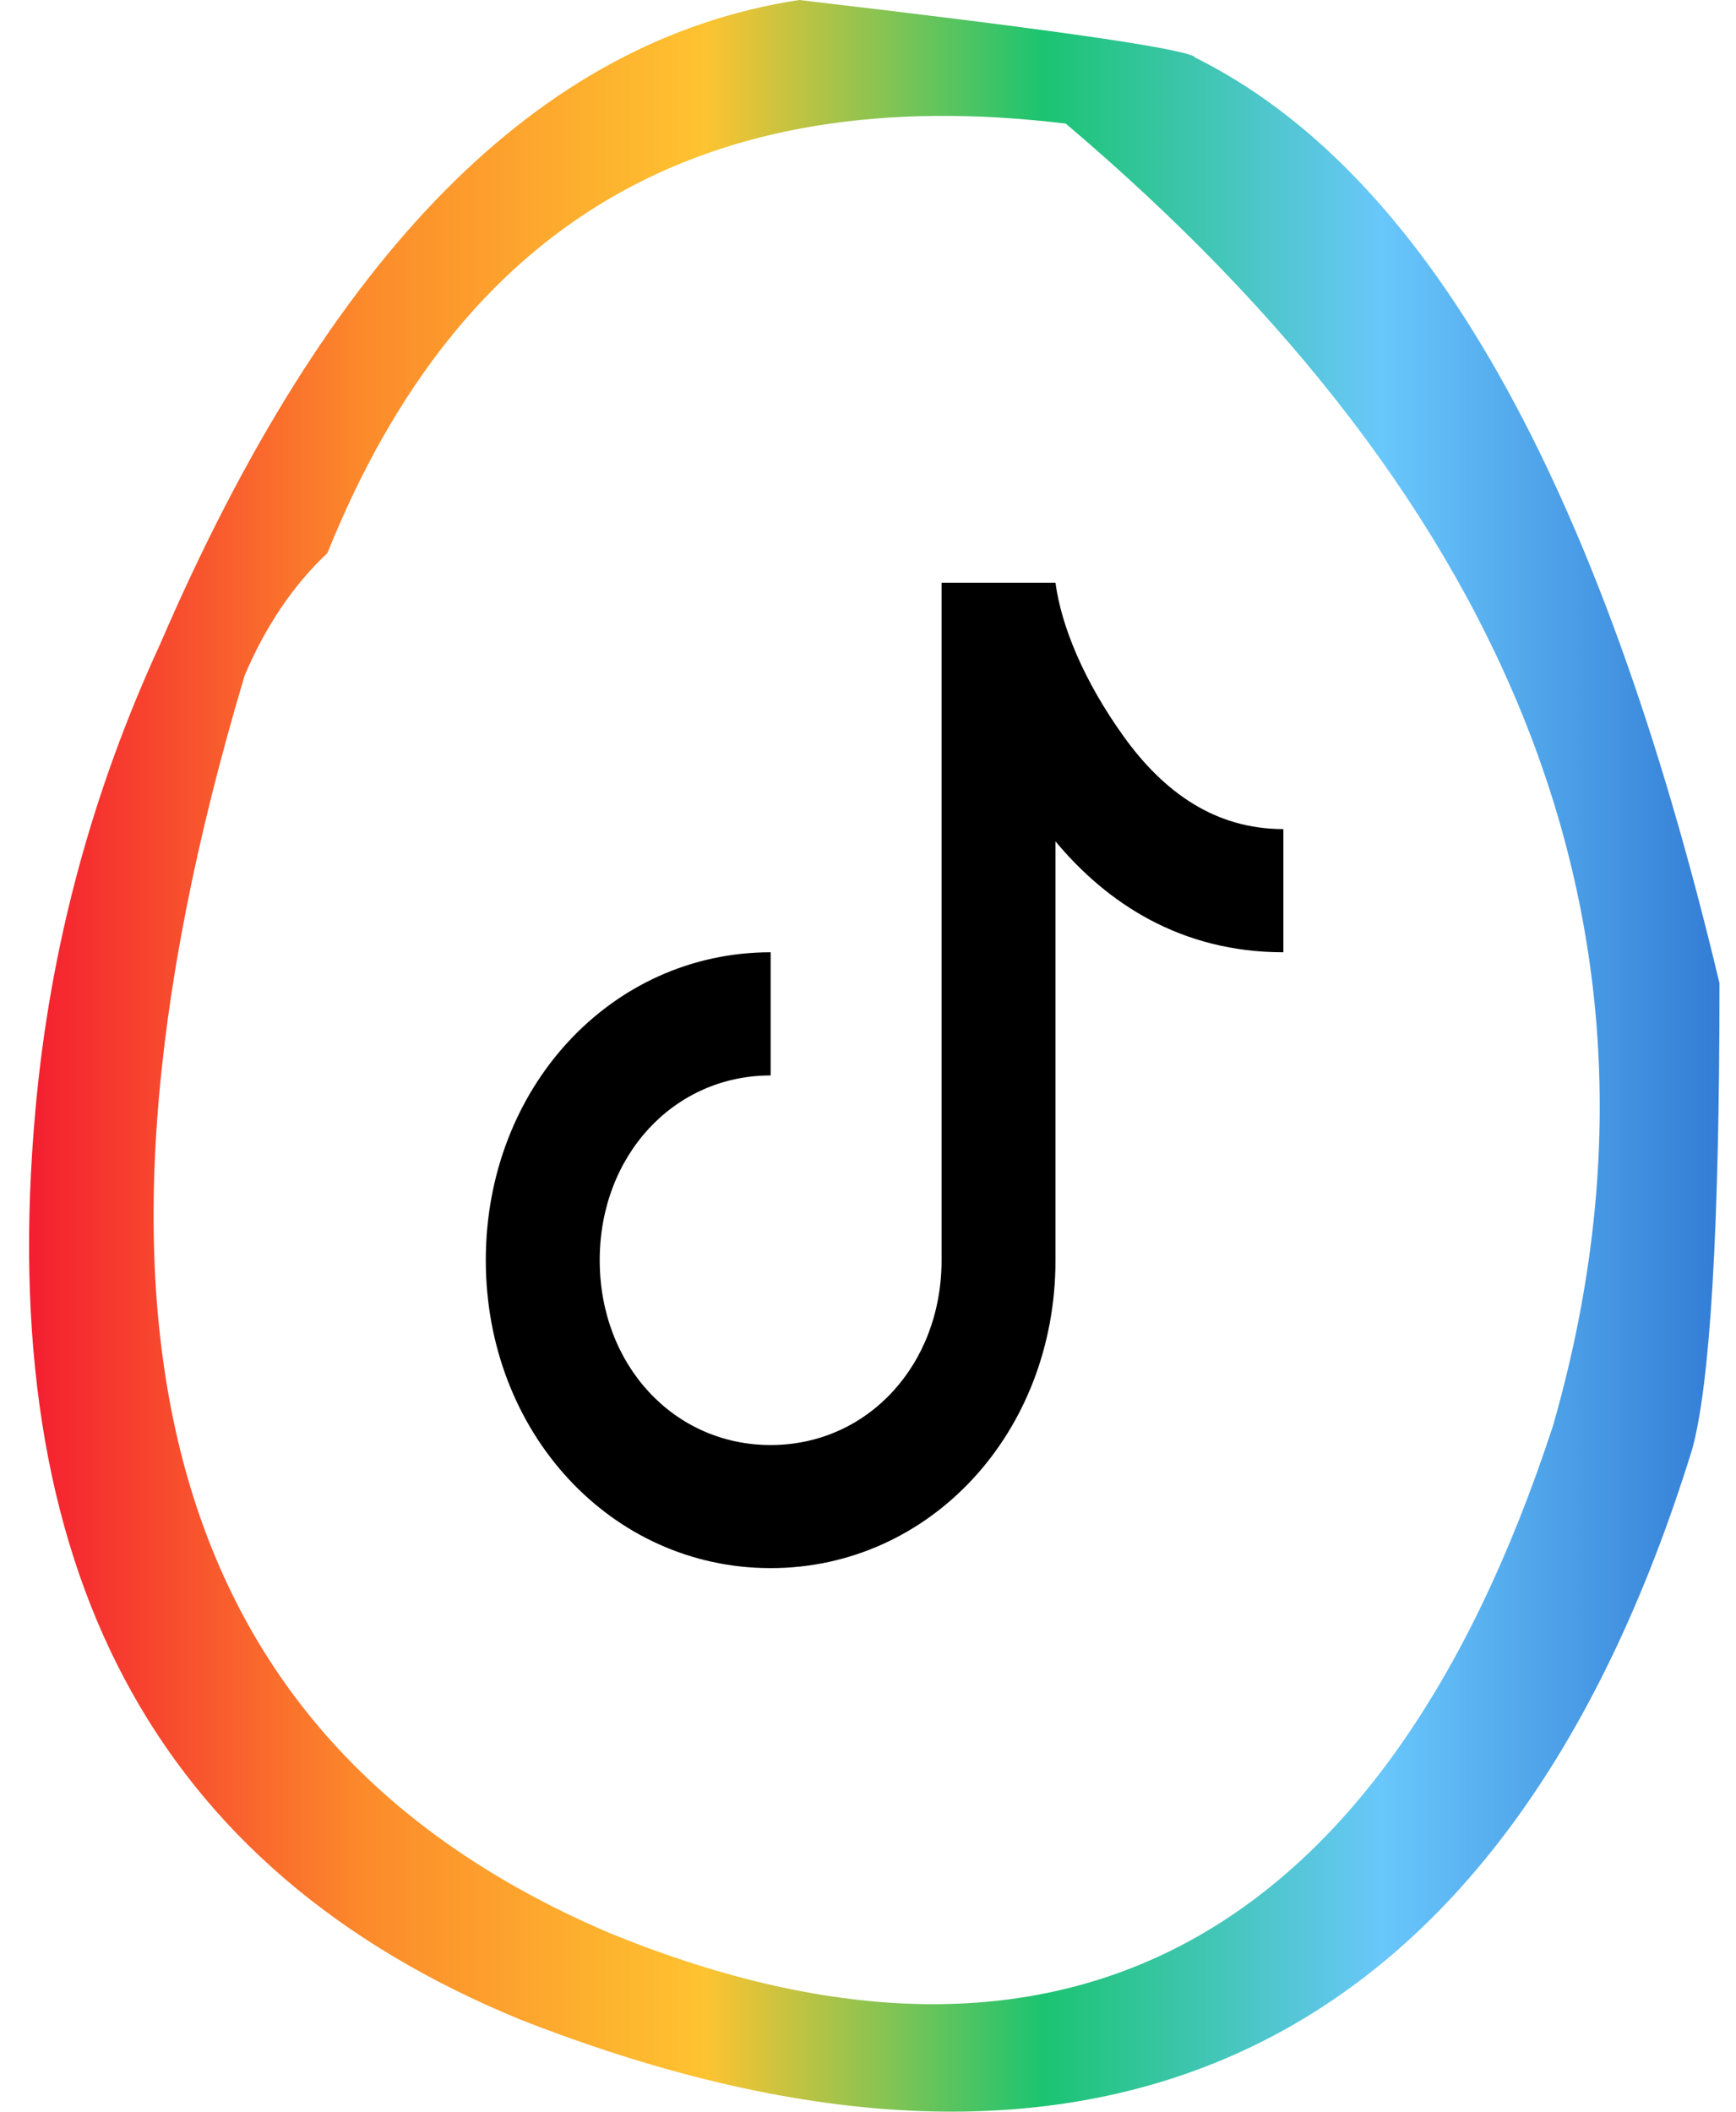 <?xml version="1.0" encoding="UTF-8"?>
<svg id="Calque_1" xmlns="http://www.w3.org/2000/svg" version="1.1" xmlns:xlink="http://www.w3.org/1999/xlink" viewBox="0 0 37 45">
  <!-- Generator: Adobe Illustrator 29.5.0, SVG Export Plug-In . SVG Version: 2.1.0 Build 137)  -->
  <defs>
    <style>
      .st0 {
        fill: url(#Dégradé_sans_nom);
      }
    </style>
    <linearGradient id="Dégradé_sans_nom" data-name="Dégradé sans nom" x1=".62" y1="23.5" x2="36.648" y2="23.5" gradientTransform="translate(0 46) scale(1 -1)" gradientUnits="userSpaceOnUse">
      <stop offset="0" stop-color="#f41e30"/>
      <stop offset=".2" stop-color="#fc8b2b"/>
      <stop offset=".4" stop-color="#fec330"/>
      <stop offset=".6" stop-color="#1bc471"/>
      <stop offset=".8" stop-color="#69c7fb"/>
      <stop offset="1" stop-color="#337dd6"/>
    </linearGradient>
  </defs>
  <path class="st0" d="M25.456,1.218c4.929,2.437,8.636,9.01,11.192,19.735,0,5.228-.199,8.543-.582,9.931-3.991,12.906-12.684,16.972-24.969,12.156C3.256,39.824-.124,33.364.756,23.645c.312-3.471,1.207-6.772,2.656-9.917C6.992,5.426,11.466.85,17.033,0c5.213.609,8.025,1.006,8.422,1.204v.014ZM5.202,14.436c-4.119,13.827-1.704,22.753,7.869,26.79,9.502,3.839,16.405.227,20.027-10.838,2.983-10.371-.795-19.622-10.383-27.754-7.741-.935-12.911,2.125-15.737,9.152-.724.68-1.321,1.558-1.775,2.635v.014Z"/>
  <path d="M20.067,12.418h2.429c.121.919.607,2.1,1.457,3.281.85,1.181,1.943,1.969,3.4,1.969v2.625c-2.186,0-3.764-1.05-4.857-2.363v8.925c0,3.675-2.671,6.562-6.071,6.562s-6.071-2.888-6.071-6.562,2.671-6.562,6.071-6.562v2.625c-2.064,0-3.643,1.706-3.643,3.938s1.579,3.938,3.643,3.938,3.643-1.706,3.643-3.938v-14.438Z"/>
</svg>
